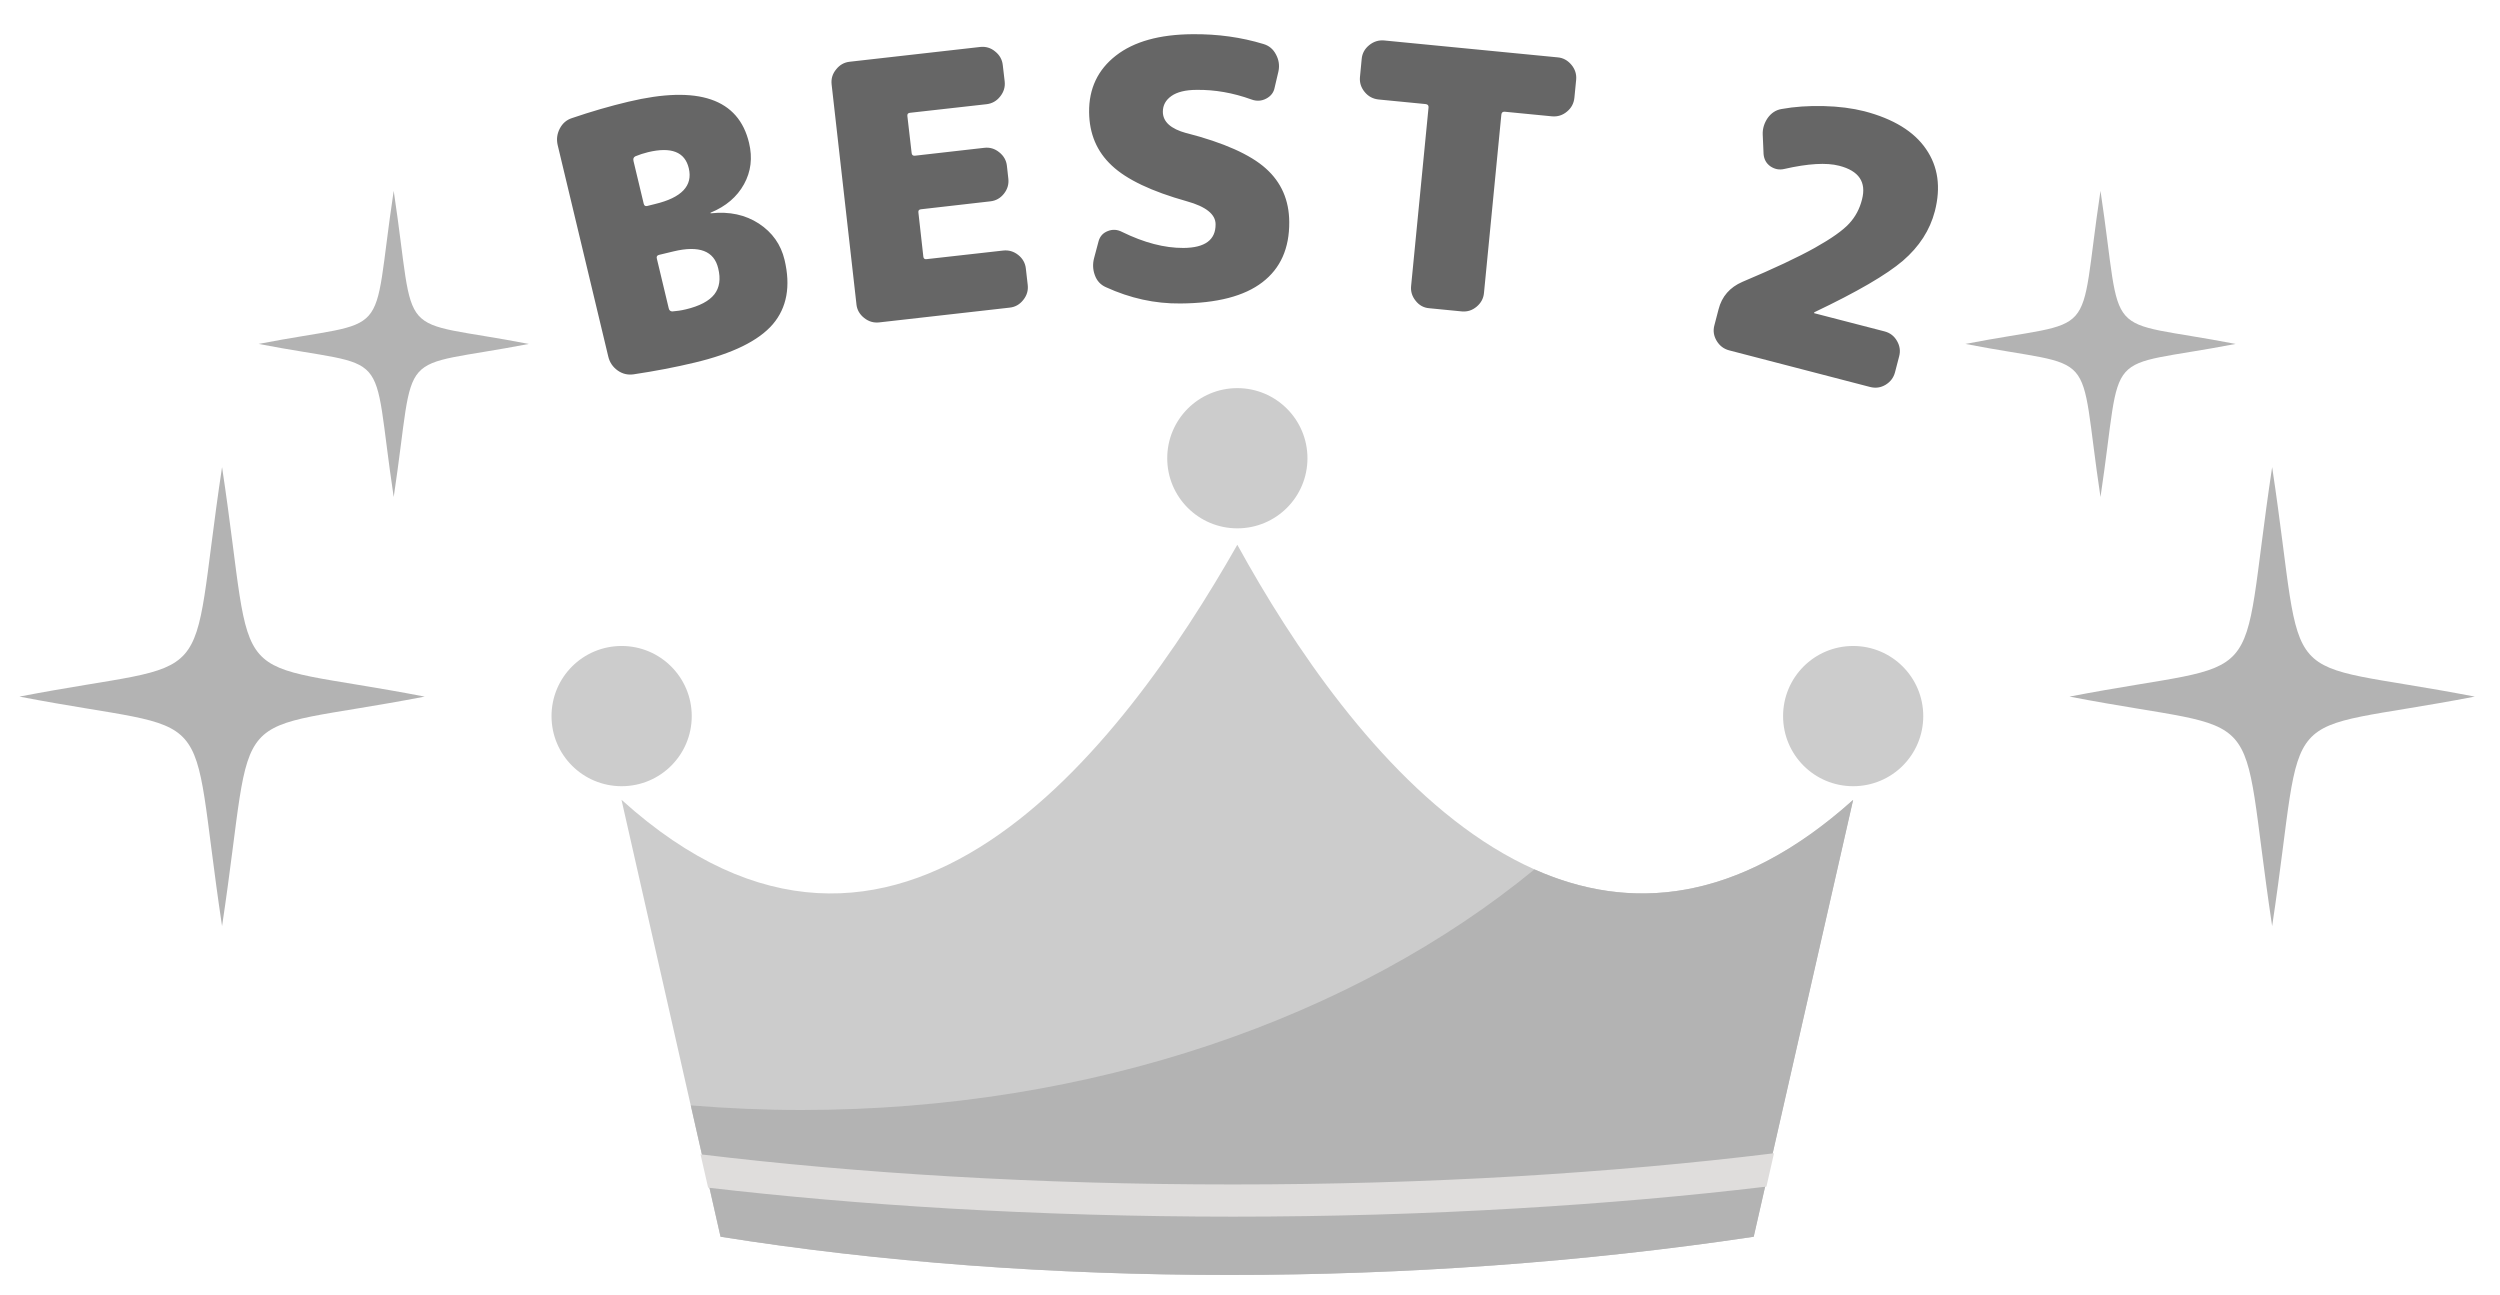 <svg width="56" height="29" viewBox="0 0 56 29" fill="none" xmlns="http://www.w3.org/2000/svg">
<path d="M15.357 6.931C15.67 6.857 15.884 6.743 16.001 6.594C16.117 6.446 16.147 6.25 16.088 6.012C15.996 5.62 15.662 5.493 15.087 5.631L14.759 5.71C14.717 5.721 14.701 5.75 14.714 5.795L14.979 6.904C14.989 6.952 15.018 6.976 15.061 6.976C15.159 6.968 15.257 6.955 15.355 6.931H15.357ZM14.19 3.605L14.42 4.566C14.431 4.608 14.457 4.624 14.497 4.614L14.669 4.571C15.27 4.428 15.522 4.161 15.429 3.769C15.342 3.403 15.037 3.284 14.515 3.409C14.417 3.433 14.322 3.464 14.232 3.501C14.192 3.523 14.179 3.554 14.19 3.602V3.605ZM15.927 4.778C16.34 4.733 16.697 4.812 16.999 5.008C17.301 5.207 17.492 5.477 17.574 5.821C17.714 6.409 17.627 6.891 17.312 7.262C16.994 7.633 16.411 7.919 15.561 8.122C15.13 8.226 14.672 8.313 14.192 8.385C14.065 8.403 13.946 8.377 13.837 8.3C13.729 8.223 13.657 8.12 13.626 7.99L12.492 3.25C12.463 3.125 12.476 3.004 12.537 2.884C12.598 2.765 12.688 2.686 12.81 2.646C13.244 2.498 13.665 2.376 14.078 2.278C15.643 1.905 16.544 2.212 16.779 3.202C16.859 3.536 16.822 3.843 16.666 4.126C16.509 4.41 16.261 4.622 15.921 4.762C15.916 4.762 15.914 4.767 15.916 4.773C15.916 4.778 15.921 4.78 15.927 4.778ZM19.184 6.812L18.628 1.889C18.615 1.767 18.646 1.656 18.729 1.555C18.808 1.454 18.911 1.396 19.033 1.383L21.957 1.052C22.078 1.039 22.192 1.07 22.29 1.152C22.391 1.232 22.449 1.335 22.462 1.457L22.505 1.825C22.518 1.947 22.486 2.058 22.404 2.161C22.325 2.262 22.221 2.32 22.1 2.334L20.381 2.527C20.339 2.532 20.32 2.556 20.325 2.598L20.421 3.43C20.426 3.472 20.45 3.491 20.492 3.488L22.049 3.311C22.171 3.297 22.282 3.329 22.383 3.411C22.484 3.491 22.542 3.594 22.555 3.716L22.587 4.005C22.6 4.126 22.568 4.238 22.489 4.338C22.41 4.439 22.306 4.497 22.184 4.51L20.627 4.688C20.585 4.693 20.566 4.717 20.572 4.759L20.683 5.75C20.688 5.792 20.712 5.811 20.754 5.805L22.473 5.612C22.595 5.599 22.706 5.631 22.807 5.71C22.907 5.789 22.966 5.893 22.979 6.015L23.021 6.383C23.035 6.504 23.003 6.618 22.921 6.719C22.841 6.82 22.741 6.878 22.616 6.891L19.692 7.222C19.571 7.235 19.459 7.204 19.356 7.121C19.256 7.042 19.197 6.939 19.184 6.817V6.812ZM26.573 2.98C27.417 3.197 28.01 3.464 28.355 3.774C28.702 4.084 28.876 4.484 28.879 4.971C28.884 5.562 28.683 6.012 28.278 6.322C27.873 6.634 27.261 6.793 26.44 6.798C25.871 6.804 25.317 6.682 24.772 6.433C24.652 6.38 24.57 6.29 24.525 6.165C24.478 6.038 24.473 5.909 24.509 5.776L24.61 5.397C24.642 5.289 24.711 5.215 24.817 5.175C24.923 5.133 25.029 5.141 25.132 5.194C25.627 5.437 26.085 5.556 26.509 5.554C26.991 5.551 27.232 5.374 27.229 5.024C27.229 4.799 27.012 4.627 26.583 4.508C25.799 4.288 25.238 4.023 24.904 3.708C24.568 3.395 24.401 2.996 24.396 2.514C24.39 1.984 24.592 1.56 24.997 1.245C25.402 0.93 25.974 0.771 26.715 0.766C27.279 0.761 27.806 0.835 28.302 0.986C28.426 1.023 28.519 1.099 28.582 1.221C28.646 1.34 28.665 1.465 28.638 1.595L28.553 1.958C28.532 2.071 28.469 2.153 28.363 2.209C28.257 2.265 28.145 2.27 28.032 2.228C27.619 2.079 27.211 2.008 26.808 2.013C26.557 2.013 26.366 2.061 26.239 2.151C26.112 2.241 26.048 2.357 26.048 2.503C26.048 2.728 26.226 2.887 26.575 2.982L26.573 2.98ZM30.463 1.727L30.502 1.319C30.513 1.197 30.569 1.094 30.669 1.012C30.77 0.93 30.881 0.896 31.003 0.906L34.893 1.285C35.015 1.295 35.118 1.354 35.2 1.452C35.282 1.55 35.317 1.664 35.306 1.785L35.266 2.193C35.253 2.315 35.2 2.418 35.1 2.5C35.002 2.582 34.89 2.617 34.766 2.606L33.709 2.503C33.662 2.498 33.635 2.519 33.63 2.569L33.241 6.563C33.23 6.685 33.174 6.788 33.076 6.87C32.978 6.952 32.87 6.986 32.748 6.976L32.012 6.904C31.89 6.894 31.789 6.838 31.71 6.737C31.631 6.639 31.596 6.528 31.609 6.404L31.999 2.41C32.004 2.363 31.983 2.336 31.932 2.331L30.876 2.228C30.754 2.214 30.651 2.161 30.569 2.061C30.486 1.96 30.452 1.849 30.463 1.727ZM40.648 6.992C40.648 6.992 40.637 7 40.634 7.005C40.634 7.01 40.634 7.013 40.64 7.016L42.213 7.423C42.337 7.455 42.43 7.527 42.493 7.638C42.557 7.749 42.573 7.863 42.541 7.982L42.448 8.34C42.416 8.459 42.348 8.551 42.239 8.618C42.13 8.684 42.014 8.7 41.889 8.668L38.73 7.847C38.611 7.815 38.518 7.744 38.452 7.633C38.386 7.521 38.37 7.407 38.402 7.288L38.495 6.931C38.569 6.639 38.749 6.436 39.029 6.314C39.739 6.015 40.279 5.76 40.653 5.551C41.026 5.342 41.283 5.159 41.421 5.008C41.561 4.857 41.657 4.677 41.709 4.468C41.81 4.079 41.641 3.827 41.198 3.713C40.912 3.639 40.502 3.663 39.967 3.785C39.856 3.811 39.752 3.79 39.657 3.726C39.564 3.66 39.514 3.568 39.504 3.451L39.485 3.014C39.48 2.879 39.519 2.757 39.596 2.643C39.676 2.532 39.779 2.463 39.906 2.442C40.197 2.389 40.513 2.368 40.849 2.376C41.188 2.384 41.492 2.424 41.762 2.492C42.411 2.662 42.872 2.943 43.142 3.337C43.415 3.732 43.478 4.195 43.341 4.73C43.23 5.157 42.991 5.525 42.626 5.84C42.258 6.155 41.598 6.539 40.642 6.994L40.648 6.992Z" fill="#666666"/>
<path fill-rule="evenodd" clip-rule="evenodd" d="M4.974 20.744C5.758 15.537 4.916 16.491 9.513 15.604C4.913 14.716 5.758 15.67 4.974 10.463C4.19 15.67 5.032 14.716 0.435 15.604C5.035 16.491 4.19 15.537 4.974 20.744Z" fill="#B3B3B3"/>
<path fill-rule="evenodd" clip-rule="evenodd" d="M50.896 20.744C50.112 15.537 50.954 16.491 46.357 15.604C50.957 14.716 50.112 15.67 50.896 10.463C51.68 15.67 50.838 14.716 55.435 15.604C50.835 16.491 51.68 15.537 50.896 20.744Z" fill="#B3B3B3"/>
<path fill-rule="evenodd" clip-rule="evenodd" d="M8.819 11.133C9.341 7.662 8.779 8.297 11.846 7.704C8.779 7.111 9.341 7.749 8.819 4.275C8.297 7.746 8.859 7.111 5.792 7.704C8.859 8.295 8.297 7.659 8.819 11.133Z" fill="#B3B3B3"/>
<path fill-rule="evenodd" clip-rule="evenodd" d="M47.051 11.133C46.529 7.662 47.091 8.297 44.024 7.704C47.091 7.111 46.529 7.749 47.051 4.275C47.572 7.746 47.011 7.111 50.078 7.704C47.011 8.295 47.572 7.659 47.051 11.133Z" fill="#B3B3B3"/>
<path fill-rule="evenodd" clip-rule="evenodd" d="M13.925 17.918C20.069 23.471 25.14 16.734 27.716 12.203C30.203 16.732 35.322 23.471 41.508 17.918L39.281 27.703C31.66 28.845 23.302 28.845 16.139 27.703L13.922 17.918H13.925Z" fill="#CCCCCC"/>
<path fill-rule="evenodd" clip-rule="evenodd" d="M34.371 19.475C36.482 20.415 38.902 20.259 41.511 17.918L39.284 27.703C31.662 28.844 23.305 28.844 16.141 27.703L15.474 24.761C16.287 24.827 17.113 24.864 17.947 24.864C24.478 24.864 30.343 22.783 34.371 19.475Z" fill="#B3B3B3"/>
<path d="M15.692 25.857C17.469 26.072 19.344 26.238 21.296 26.352C23.317 26.471 25.435 26.532 27.62 26.532C29.805 26.532 31.934 26.469 33.96 26.35C35.975 26.23 37.911 26.058 39.738 25.833L39.568 26.58C37.815 26.789 35.948 26.953 33.999 27.067C31.942 27.189 29.807 27.253 27.62 27.253C25.432 27.253 23.309 27.189 21.256 27.07C19.371 26.959 17.565 26.802 15.862 26.604L15.692 25.86V25.857Z" fill="#DFDDDC"/>
<path fill-rule="evenodd" clip-rule="evenodd" d="M27.716 8.694C28.582 8.694 29.287 9.396 29.287 10.265C29.287 11.133 28.585 11.835 27.716 11.835C26.848 11.835 26.146 11.133 26.146 10.265C26.146 9.396 26.848 8.694 27.716 8.694Z" fill="#CCCCCC"/>
<path fill-rule="evenodd" clip-rule="evenodd" d="M41.511 14.47C42.377 14.47 43.081 15.172 43.081 16.041C43.081 16.909 42.38 17.611 41.511 17.611C40.642 17.611 39.941 16.909 39.941 16.041C39.941 15.172 40.642 14.47 41.511 14.47Z" fill="#CCCCCC"/>
<path fill-rule="evenodd" clip-rule="evenodd" d="M13.925 14.47C14.791 14.47 15.495 15.172 15.495 16.041C15.495 16.909 14.793 17.611 13.925 17.611C13.056 17.611 12.354 16.909 12.354 16.041C12.354 15.172 13.056 14.47 13.925 14.47Z" fill="#CCCCCC"/>
</svg>
